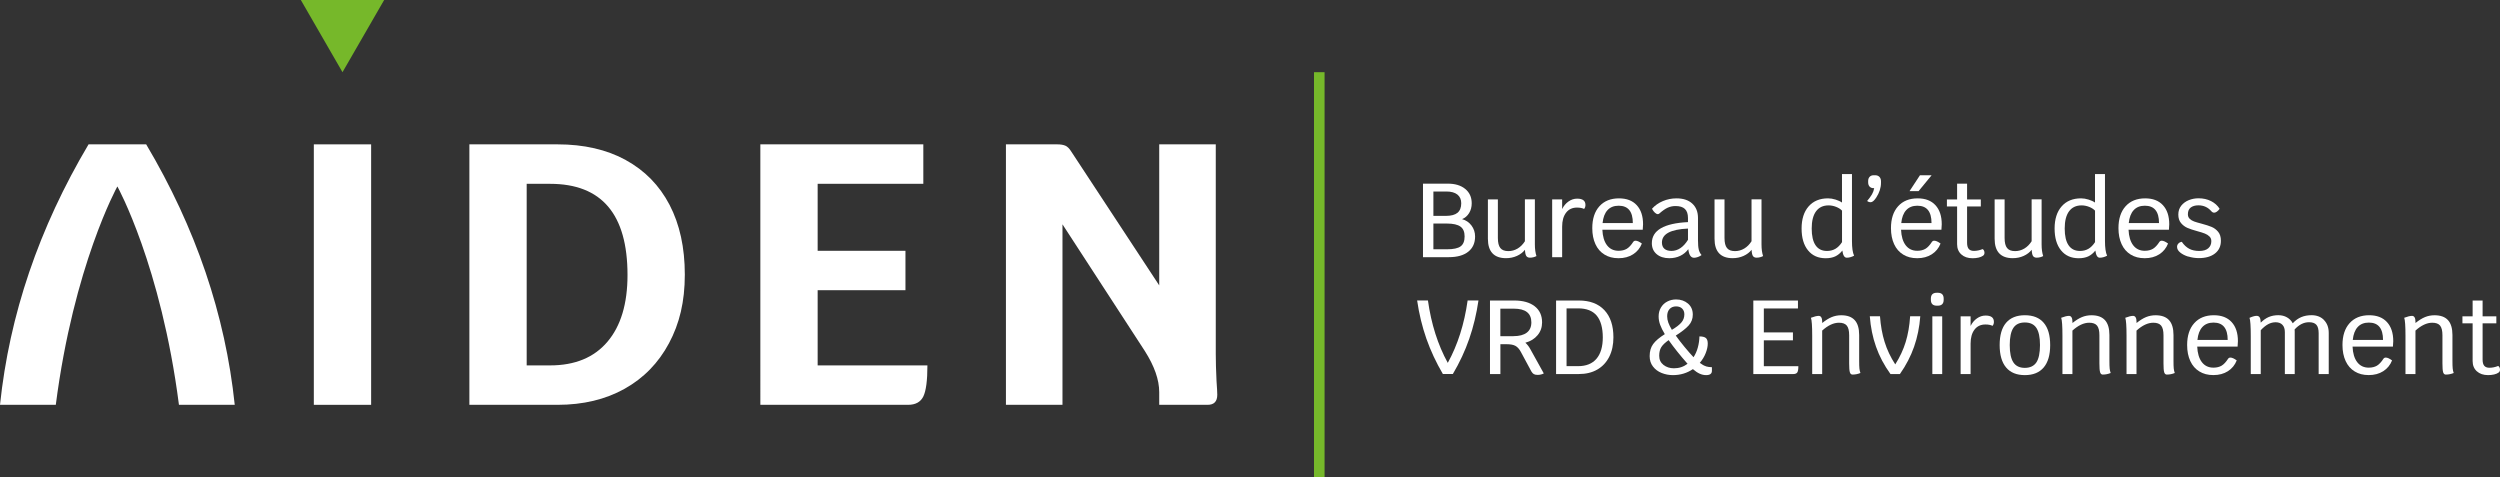 <?xml version="1.0" encoding="UTF-8"?><svg id="a" xmlns="http://www.w3.org/2000/svg" viewBox="0 0 696.72 132.94"><rect x="0" y="0" width="696.72" height="132.94" fill="#333333" stroke="none"/><defs><style>.b{fill:#fff;}.c{fill-rule:evenodd;}.c,.d{fill:#76b82a;}</style></defs><g><path class="b" d="M410.08,62.84c.67,.89,1.01,1.91,1.01,3.06,0,1.83-.64,3.25-1.92,4.26-1.28,1.01-3.08,1.51-5.4,1.51h-7.2v-20.49h6.91c2.05,0,3.67,.49,4.87,1.48,1.2,.99,1.8,2.32,1.8,3.99,0,1.03-.24,1.95-.73,2.74-.49,.79-1.14,1.35-1.96,1.68,1.07,.29,1.95,.88,2.62,1.77Zm-3.92-8.62c-.71-.56-1.73-.85-3.06-.85h-3.63v6.79h3.54c1.42,0,2.48-.29,3.18-.86,.69-.58,1.04-1.46,1.04-2.65,0-1.05-.36-1.86-1.07-2.43Zm.91,14.43c.73-.55,1.1-1.46,1.1-2.75s-.38-2.19-1.16-2.75-2.02-.85-3.76-.85h-3.78v7.17h3.83c1.77,0,3.03-.27,3.76-.82Z"/><path class="b" d="M428.18,71.37c-.55,.29-1.15,.44-1.81,.44-.47,0-.8-.16-1.01-.47s-.33-.89-.37-1.73c-.57,.72-1.31,1.29-2.24,1.71-.93,.42-1.94,.63-3.03,.63-1.68,0-2.94-.45-3.79-1.36-.85-.91-1.27-2.26-1.27-4.05v-10.98h2.78v10.77c0,1.29,.23,2.22,.69,2.79,.46,.58,1.2,.86,2.24,.86,.92,0,1.77-.24,2.58-.72,.8-.48,1.47-1.16,2.02-2.03v-11.68h2.78v12.59c0,1.27,.15,2.34,.44,3.22Z"/><path class="b" d="M441.85,57.09c0,.47-.13,.85-.38,1.14-.51-.25-1.17-.38-1.99-.38-1.29,0-2.3,.47-3.03,1.42-.73,.95-1.1,2.25-1.1,3.91v8.49h-2.78v-16.1h2.78v2.69c.43-.88,1.02-1.58,1.77-2.11,.75-.53,1.56-.79,2.41-.79,1.54,0,2.31,.58,2.31,1.73Z"/><path class="b" d="M457.8,64.03h-11.24c.08,1.85,.51,3.29,1.29,4.32,.78,1.02,1.85,1.54,3.22,1.54,.92,0,1.68-.19,2.3-.56,.61-.37,1.21-1.01,1.8-1.93,.16-.21,.37-.32,.64-.32,.45,0,1.03,.26,1.76,.79-.51,1.29-1.33,2.29-2.46,3.01-1.13,.72-2.48,1.08-4.04,1.08s-2.81-.34-3.91-1.01c-1.1-.67-1.95-1.64-2.53-2.9-.58-1.26-.88-2.75-.88-4.46,0-2.6,.66-4.63,1.98-6.1,1.32-1.47,3.14-2.21,5.46-2.21,2.13,0,3.78,.63,4.95,1.9,1.17,1.27,1.76,3.04,1.76,5.33,0,.39-.03,.9-.09,1.52Zm-2.75-1.87c0-3.22-1.32-4.83-3.95-4.83-1.31,0-2.34,.41-3.1,1.23s-1.22,2.02-1.38,3.6h8.43Z"/><path class="b" d="M473.42,69.56c.15,.58,.4,1.09,.78,1.52-.27,.22-.61,.4-1,.54s-.75,.22-1.08,.22c-.9,0-1.43-.8-1.61-2.4-.59,.8-1.33,1.42-2.24,1.86-.91,.44-1.93,.66-3.06,.66-1.46,0-2.64-.38-3.53-1.14-.89-.76-1.33-1.78-1.33-3.04,0-3.59,3.36-5.55,10.07-5.88v-1.14c0-1.13-.28-1.97-.85-2.52-.57-.55-1.44-.82-2.63-.82-.78,0-1.51,.16-2.19,.47-.68,.31-1.46,.86-2.34,1.64-.14,.1-.26,.15-.38,.15-.25,0-.53-.13-.82-.4-.29-.26-.57-.63-.82-1.1,.82-.92,1.83-1.63,3.04-2.14s2.47-.76,3.78-.76c1.87,0,3.34,.48,4.4,1.45s1.6,2.31,1.6,4.02v6.23c0,1.13,.07,1.99,.22,2.58Zm-5.08-.43c.78-.54,1.47-1.3,2.08-2.3v-3.13c-4.84,.21-7.26,1.51-7.26,3.89,0,.76,.23,1.34,.69,1.74,.46,.4,1.12,.6,1.98,.6s1.74-.27,2.52-.81Z"/><path class="b" d="M491.34,71.37c-.55,.29-1.15,.44-1.81,.44-.47,0-.8-.16-1.01-.47s-.33-.89-.37-1.73c-.57,.72-1.31,1.29-2.24,1.71-.93,.42-1.94,.63-3.03,.63-1.68,0-2.94-.45-3.79-1.36-.85-.91-1.27-2.26-1.27-4.05v-10.98h2.78v10.77c0,1.29,.23,2.22,.69,2.79,.46,.58,1.2,.86,2.24,.86,.92,0,1.77-.24,2.58-.72,.8-.48,1.47-1.16,2.02-2.03v-11.68h2.78v12.59c0,1.27,.15,2.34,.44,3.22Z"/><path class="b" d="M516.72,71.26c-.7,.37-1.39,.56-2.05,.56s-1.05-.66-1.23-1.99c-.59,.74-1.25,1.28-1.99,1.63-.74,.34-1.63,.51-2.66,.51-2.09,0-3.73-.73-4.92-2.2-1.19-1.46-1.79-3.49-1.79-6.09s.65-4.67,1.96-6.16c1.31-1.49,3.11-2.24,5.41-2.24,.66,0,1.36,.11,2.09,.34s1.33,.5,1.8,.83v-7.93h2.78v18.64c0,1.87,.19,3.24,.59,4.1Zm-5.21-1.92c.68-.4,1.3-1.02,1.84-1.86v-8.78c-.41-.43-.96-.78-1.65-1.05s-1.39-.41-2.09-.41c-1.52,0-2.69,.55-3.5,1.65-.81,1.1-1.21,2.7-1.21,4.79s.36,3.63,1.08,4.68c.72,1.05,1.78,1.58,3.16,1.58,.9,0,1.69-.2,2.37-.6Z"/><path class="b" d="M523.77,49.29c.29,.3,.44,.72,.44,1.24v.41c0,1.4-.45,2.79-1.35,4.16-.57,.84-1.07,1.26-1.52,1.26-.39,0-.72-.12-.99-.35,.6-.72,1.06-1.35,1.36-1.87,.3-.53,.5-1.09,.6-1.7h-.18c-.47,0-.83-.15-1.1-.44-.26-.29-.4-.68-.4-1.17v-.38c0-.49,.14-.88,.41-1.17s.64-.44,1.11-.44h.44c.49,0,.88,.15,1.17,.45Z"/><path class="b" d="M541.04,64.03h-11.24c.08,1.85,.51,3.29,1.29,4.32,.78,1.02,1.85,1.54,3.22,1.54,.92,0,1.68-.19,2.3-.56,.61-.37,1.21-1.01,1.8-1.93,.16-.21,.37-.32,.64-.32,.45,0,1.03,.26,1.76,.79-.51,1.29-1.33,2.29-2.46,3.01-1.13,.72-2.48,1.08-4.04,1.08s-2.81-.34-3.91-1.01c-1.1-.67-1.95-1.64-2.53-2.9-.58-1.26-.88-2.75-.88-4.46,0-2.6,.66-4.63,1.98-6.1,1.32-1.47,3.14-2.21,5.46-2.21,2.13,0,3.78,.63,4.95,1.9,1.17,1.27,1.76,3.04,1.76,5.33,0,.39-.03,.9-.09,1.52Zm-2.75-1.87c0-3.22-1.32-4.83-3.95-4.83-1.31,0-2.34,.41-3.1,1.23s-1.22,2.02-1.38,3.6h8.43Zm-3.22-13.32h3.25l-3.63,4.42h-2.52l2.9-4.42Z"/><path class="b" d="M552.9,69.81c.1,.19,.15,.4,.15,.63,0,.39-.15,.67-.44,.85-.29,.21-.7,.38-1.21,.5-.52,.12-1.08,.18-1.68,.18-1.31,0-2.35-.36-3.13-1.07s-1.17-1.66-1.17-2.85v-10.51h-2.84v-1.96h2.84v-4.39h2.78v4.39h3.83v1.96h-3.83v10.13c0,.78,.16,1.35,.47,1.71,.31,.36,.79,.54,1.43,.54,.78,0,1.59-.16,2.43-.5,.16,.08,.28,.21,.38,.39Z"/><path class="b" d="M569.4,71.37c-.55,.29-1.15,.44-1.81,.44-.47,0-.8-.16-1.01-.47s-.33-.89-.37-1.73c-.57,.72-1.31,1.29-2.24,1.71-.93,.42-1.94,.63-3.03,.63-1.68,0-2.94-.45-3.79-1.36-.85-.91-1.27-2.26-1.27-4.05v-10.98h2.78v10.77c0,1.29,.23,2.22,.69,2.79,.46,.58,1.2,.86,2.24,.86,.92,0,1.77-.24,2.58-.72,.8-.48,1.47-1.16,2.02-2.03v-11.68h2.78v12.59c0,1.27,.15,2.34,.44,3.22Z"/><path class="b" d="M587.23,71.26c-.7,.37-1.39,.56-2.05,.56s-1.05-.66-1.23-1.99c-.59,.74-1.25,1.28-1.99,1.63-.74,.34-1.63,.51-2.66,.51-2.09,0-3.73-.73-4.92-2.2-1.19-1.46-1.79-3.49-1.79-6.09s.65-4.67,1.96-6.16c1.31-1.49,3.11-2.24,5.41-2.24,.66,0,1.36,.11,2.09,.34s1.33,.5,1.8,.83v-7.93h2.78v18.64c0,1.87,.19,3.24,.59,4.1Zm-5.21-1.92c.68-.4,1.3-1.02,1.84-1.86v-8.78c-.41-.43-.96-.78-1.65-1.05s-1.39-.41-2.09-.41c-1.52,0-2.69,.55-3.5,1.65-.81,1.1-1.21,2.7-1.21,4.79s.36,3.63,1.08,4.68c.72,1.05,1.78,1.58,3.16,1.58,.9,0,1.69-.2,2.37-.6Z"/><path class="b" d="M604.44,64.03h-11.24c.08,1.85,.51,3.29,1.29,4.32,.78,1.02,1.85,1.54,3.22,1.54,.92,0,1.68-.19,2.3-.56,.61-.37,1.21-1.01,1.8-1.93,.16-.21,.37-.32,.64-.32,.45,0,1.03,.26,1.76,.79-.51,1.29-1.33,2.29-2.46,3.01-1.13,.72-2.48,1.08-4.04,1.08s-2.81-.34-3.91-1.01c-1.1-.67-1.95-1.64-2.53-2.9-.58-1.26-.88-2.75-.88-4.46,0-2.6,.66-4.63,1.98-6.1,1.32-1.47,3.14-2.21,5.46-2.21,2.13,0,3.78,.63,4.95,1.9,1.17,1.27,1.76,3.04,1.76,5.33,0,.39-.03,.9-.09,1.52Zm-2.75-1.87c0-3.22-1.32-4.83-3.95-4.83-1.31,0-2.34,.41-3.1,1.23-.76,.82-1.22,2.02-1.38,3.6h8.43Z"/><path class="b" d="M609.85,71.52c-.94-.29-1.69-.68-2.27-1.16-.58-.48-.86-1-.86-1.57,0-.35,.12-.66,.37-.92,.24-.26,.56-.42,.95-.48,.6,.88,1.29,1.52,2.05,1.93,.76,.41,1.7,.62,2.81,.62s1.95-.25,2.52-.75c.57-.5,.85-1.16,.85-1.98,0-.53-.17-.96-.51-1.3s-.77-.61-1.29-.82c-.52-.21-1.21-.42-2.09-.66-1.15-.31-2.07-.62-2.77-.92-.69-.3-1.29-.75-1.79-1.35-.5-.59-.75-1.38-.75-2.36s.27-1.8,.82-2.49c.55-.68,1.25-1.19,2.11-1.54,.86-.34,1.76-.51,2.69-.51,1.31,0,2.47,.26,3.5,.78,1.02,.52,1.82,1.23,2.39,2.15-.23,.33-.49,.6-.76,.79s-.53,.29-.76,.29c-.29,0-.56-.14-.79-.41-.94-1.09-2.14-1.64-3.6-1.64-.9,0-1.61,.21-2.14,.61-.53,.41-.79,1.03-.79,1.87,0,.53,.16,.95,.5,1.27,.33,.32,.75,.58,1.26,.76s1.19,.38,2.05,.6c1.17,.31,2.11,.62,2.81,.91,.7,.29,1.31,.75,1.82,1.37,.51,.62,.76,1.45,.76,2.49,0,1.5-.55,2.68-1.65,3.54-1.1,.86-2.6,1.29-4.49,1.29-1.02,0-1.99-.15-2.93-.44Z"/><path class="b" d="M412.03,83.75c-.55,3.75-1.4,7.3-2.56,10.65-1.16,3.36-2.69,6.64-4.58,9.83h-2.78c-1.89-3.22-3.42-6.51-4.6-9.86-1.17-3.36-2.03-6.9-2.57-10.63h3.01c.92,6.56,2.76,12.35,5.53,17.39,2.77-5.03,4.61-10.83,5.53-17.39h3.01Z"/><path class="b" d="M430.23,104.07c-.19,.12-.45,.21-.76,.29-.31,.08-.62,.12-.94,.12-.45,0-.8-.07-1.07-.22-.26-.15-.49-.4-.69-.75l-2.93-5.44c-.43-.8-.93-1.36-1.49-1.67s-1.36-.47-2.37-.47h-1.84v8.31h-2.9v-20.49h6.73c2.46,0,4.37,.54,5.74,1.61s2.05,2.57,2.05,4.48c0,1.39-.42,2.58-1.26,3.58-.84,1.01-1.97,1.7-3.4,2.09,.57,.53,1.02,1.12,1.38,1.79l3.75,6.76Zm-8.43-10.39c1.62,0,2.85-.33,3.7-.98,.85-.65,1.27-1.61,1.27-2.85,0-2.56-1.63-3.83-4.89-3.83h-3.75v7.67h3.66Z"/><path class="b" d="M447.12,86.43c1.68,1.79,2.52,4.31,2.52,7.57,0,2.09-.39,3.9-1.17,5.44-.78,1.54-1.89,2.73-3.34,3.56-1.44,.83-3.15,1.24-5.12,1.24h-6.35v-20.49h6.35c3.06,0,5.43,.89,7.11,2.68Zm-2.2,13.55c1.17-1.38,1.76-3.36,1.76-5.96s-.57-4.74-1.7-6.07c-1.13-1.34-2.85-2.01-5.15-2.01h-3.25v16.1h3.25c2.22,0,3.92-.69,5.09-2.06Z"/><path class="b" d="M475.38,102.09c.5,.15,1.07,.23,1.71,.25v1c0,.8-.54,1.2-1.61,1.2-.61,0-1.2-.13-1.8-.4-.59-.26-1.22-.69-1.89-1.27-1.64,1.11-3.49,1.67-5.56,1.67-1.11,0-2.17-.2-3.16-.6-1-.4-1.8-1-2.41-1.8-.62-.8-.92-1.77-.92-2.9,0-1.35,.32-2.46,.97-3.35,.64-.89,1.73-1.81,3.25-2.77-.59-.98-1.02-1.85-1.3-2.62-.28-.77-.42-1.54-.42-2.3,0-.94,.21-1.77,.64-2.49,.43-.72,1.01-1.28,1.76-1.67,.74-.39,1.56-.59,2.46-.59,1.31,0,2.41,.38,3.31,1.14,.9,.76,1.35,1.8,1.35,3.1,0,1.15-.38,2.15-1.13,2.99-.75,.84-1.96,1.79-3.61,2.84,.68,.96,1.49,2.01,2.43,3.15,.94,1.14,1.78,2.1,2.52,2.88,.53-.82,.93-1.73,1.2-2.74,.27-1,.42-2.02,.44-3.06,.84,0,1.43,.15,1.79,.44,.35,.29,.53,.81,.53,1.55,0,.8-.19,1.69-.57,2.66-.38,.98-.93,1.88-1.65,2.72,.64,.49,1.21,.8,1.71,.95Zm-11.78-.39c.8,.62,1.77,.94,2.9,.94,1.44,0,2.71-.42,3.8-1.26-2.09-2.36-3.84-4.56-5.27-6.59-.98,.68-1.66,1.34-2.05,1.96-.39,.62-.58,1.42-.58,2.4,0,1.07,.4,1.92,1.2,2.55Zm1.71-15.59c-.46,.48-.69,1.16-.69,2.03,0,.59,.11,1.18,.32,1.77,.21,.6,.55,1.26,.99,2.01,1.25-.74,2.14-1.43,2.68-2.08,.54-.64,.8-1.4,.8-2.25,0-.64-.2-1.17-.6-1.58-.4-.41-.97-.62-1.71-.62s-1.34,.24-1.8,.72Z"/><path class="b" d="M501.18,102.05c0,.88-.1,1.46-.31,1.76s-.61,.44-1.21,.44h-11.03v-20.49h12.44v2.2h-9.51v6.67h8.11v2.22h-8.11v7.2h9.63Z"/><path class="b" d="M518.2,102.72c.05,.45,.14,.86,.28,1.23-.7,.29-1.43,.44-2.2,.44-.37,0-.62-.22-.75-.66-.13-.44-.19-1.26-.19-2.47v-7.84c0-1.25-.22-2.14-.66-2.68-.44-.54-1.17-.8-2.18-.8-1.5,0-3.06,.73-4.68,2.19v12.12h-2.78v-10.68c0-2.69-.12-4.36-.35-5.01,.92-.35,1.64-.53,2.17-.53,.64,0,.97,.57,.97,1.7v.29c.94-.76,1.82-1.31,2.65-1.65,.83-.34,1.71-.51,2.65-.51,1.68,0,2.93,.45,3.76,1.36,.83,.91,1.24,2.29,1.24,4.14v7.05c0,1.09,.02,1.86,.07,2.31Z"/><path class="b" d="M535.16,88.14c-.23,3.04-.81,5.88-1.73,8.5-.92,2.62-2.23,5.16-3.95,7.6h-2.63c-1.76-2.44-3.1-4.97-4.02-7.6-.93-2.62-1.51-5.46-1.74-8.5h2.84c.19,2.63,.62,5.02,1.29,7.16,.66,2.14,1.65,4.22,2.96,6.25,1.29-2.03,2.26-4.11,2.91-6.24,.65-2.13,1.07-4.52,1.24-7.17h2.84Z"/><path class="b" d="M538.11,83.55v-.32c0-1.09,.55-1.64,1.64-1.64h.29c1.09,0,1.64,.55,1.64,1.64v.32c0,1.09-.55,1.64-1.64,1.64h-.29c-1.09,0-1.64-.55-1.64-1.64Zm.41,4.6h2.75v16.1h-2.75v-16.1Z"/><path class="b" d="M555.68,89.67c0,.47-.13,.85-.38,1.14-.51-.25-1.17-.38-1.99-.38-1.29,0-2.3,.47-3.03,1.42-.73,.95-1.1,2.25-1.1,3.91v8.49h-2.78v-16.1h2.78v2.69c.43-.88,1.02-1.58,1.77-2.11,.75-.53,1.56-.79,2.41-.79,1.54,0,2.31,.58,2.31,1.73Z"/><path class="b" d="M559.07,102.4c-1.19-1.42-1.79-3.5-1.79-6.23s.59-4.8,1.79-6.21c1.19-1.4,2.94-2.11,5.24-2.11s4.05,.7,5.25,2.11c1.2,1.4,1.8,3.47,1.8,6.21s-.6,4.81-1.8,6.23c-1.2,1.42-2.95,2.14-5.25,2.14s-4.05-.71-5.24-2.14Zm8.44-1.4c.67-1.01,1.01-2.62,1.01-4.83s-.34-3.78-1.01-4.79-1.74-1.51-3.21-1.51-2.53,.5-3.2,1.51-1.01,2.6-1.01,4.79,.34,3.81,1.02,4.83c.68,1.02,1.75,1.52,3.19,1.52s2.53-.51,3.21-1.52Z"/><path class="b" d="M587.94,102.72c.05,.45,.14,.86,.28,1.23-.7,.29-1.43,.44-2.2,.44-.37,0-.62-.22-.75-.66-.13-.44-.19-1.26-.19-2.47v-7.84c0-1.25-.22-2.14-.66-2.68-.44-.54-1.17-.8-2.18-.8-1.5,0-3.06,.73-4.68,2.19v12.12h-2.78v-10.68c0-2.69-.12-4.36-.35-5.01,.92-.35,1.64-.53,2.17-.53,.64,0,.97,.57,.97,1.7v.29c.94-.76,1.82-1.31,2.65-1.65,.83-.34,1.71-.51,2.65-.51,1.68,0,2.93,.45,3.76,1.36,.83,.91,1.24,2.29,1.24,4.14v7.05c0,1.09,.02,1.86,.07,2.31Z"/><path class="b" d="M605.8,102.72c.05,.45,.14,.86,.28,1.23-.7,.29-1.43,.44-2.2,.44-.37,0-.62-.22-.75-.66-.13-.44-.19-1.26-.19-2.47v-7.84c0-1.25-.22-2.14-.66-2.68-.44-.54-1.17-.8-2.18-.8-1.5,0-3.06,.73-4.68,2.19v12.12h-2.78v-10.68c0-2.69-.12-4.36-.35-5.01,.92-.35,1.64-.53,2.17-.53,.64,0,.97,.57,.97,1.7v.29c.94-.76,1.82-1.31,2.65-1.65,.83-.34,1.71-.51,2.65-.51,1.68,0,2.93,.45,3.76,1.36,.83,.91,1.24,2.29,1.24,4.14v7.05c0,1.09,.02,1.86,.07,2.31Z"/><path class="b" d="M623.58,96.6h-11.24c.08,1.85,.51,3.29,1.29,4.32,.78,1.02,1.85,1.54,3.22,1.54,.92,0,1.68-.19,2.3-.56,.61-.37,1.21-1.01,1.8-1.93,.16-.21,.37-.32,.64-.32,.45,0,1.03,.26,1.76,.79-.51,1.29-1.33,2.29-2.46,3.01-1.13,.72-2.48,1.08-4.04,1.08s-2.81-.34-3.91-1.01c-1.1-.67-1.95-1.64-2.53-2.9-.58-1.26-.88-2.75-.88-4.46,0-2.6,.66-4.63,1.98-6.1,1.32-1.47,3.14-2.21,5.46-2.21,2.13,0,3.78,.63,4.95,1.9,1.17,1.27,1.76,3.04,1.76,5.33,0,.39-.03,.9-.09,1.52Zm-2.75-1.87c0-3.22-1.32-4.83-3.95-4.83-1.31,0-2.34,.41-3.1,1.23s-1.22,2.02-1.38,3.6h8.43Z"/><path class="b" d="M647.67,89.2c.88,.9,1.32,2.09,1.32,3.57v11.47h-2.81v-11.39c0-1.07-.21-1.85-.63-2.33-.42-.48-1.11-.72-2.06-.72-1.44,0-2.78,.67-4.01,2.02,.02,.14,.03,.33,.03,.59v11.83h-2.75v-11.68c0-.88-.22-1.56-.67-2.03-.45-.48-1.08-.72-1.9-.72-.72,0-1.42,.18-2.09,.54-.67,.36-1.36,.92-2.06,1.68v12.21h-2.78v-10.54c0-2.83-.12-4.54-.35-5.12,.33-.16,.68-.29,1.04-.4s.68-.16,.95-.16c.39,0,.67,.15,.85,.45,.18,.3,.27,.78,.29,1.45,.72-.72,1.47-1.25,2.25-1.58,.78-.33,1.67-.5,2.66-.5,.9,0,1.7,.2,2.4,.6,.7,.4,1.24,.95,1.61,1.65,.72-.78,1.51-1.35,2.36-1.71,.85-.36,1.81-.54,2.88-.54,1.44,0,2.61,.45,3.48,1.35Z"/><path class="b" d="M666.87,96.6h-11.24c.08,1.85,.51,3.29,1.29,4.32,.78,1.02,1.85,1.54,3.22,1.54,.92,0,1.68-.19,2.3-.56,.61-.37,1.21-1.01,1.8-1.93,.16-.21,.37-.32,.64-.32,.45,0,1.03,.26,1.76,.79-.51,1.29-1.33,2.29-2.46,3.01-1.13,.72-2.48,1.08-4.04,1.08s-2.81-.34-3.91-1.01c-1.1-.67-1.95-1.64-2.53-2.9-.58-1.26-.88-2.75-.88-4.46,0-2.6,.66-4.63,1.98-6.1,1.32-1.47,3.14-2.21,5.46-2.21,2.13,0,3.78,.63,4.95,1.9,1.17,1.27,1.76,3.04,1.76,5.33,0,.39-.03,.9-.09,1.52Zm-2.75-1.87c0-3.22-1.32-4.83-3.95-4.83-1.31,0-2.34,.41-3.1,1.23-.76,.82-1.22,2.02-1.38,3.6h8.43Z"/><path class="b" d="M683.54,102.72c.05,.45,.14,.86,.28,1.23-.7,.29-1.43,.44-2.2,.44-.37,0-.62-.22-.75-.66-.13-.44-.19-1.26-.19-2.47v-7.84c0-1.25-.22-2.14-.66-2.68-.44-.54-1.17-.8-2.18-.8-1.5,0-3.06,.73-4.68,2.19v12.12h-2.78v-10.68c0-2.69-.12-4.36-.35-5.01,.92-.35,1.64-.53,2.17-.53,.64,0,.97,.57,.97,1.7v.29c.94-.76,1.82-1.31,2.65-1.65,.83-.34,1.71-.51,2.65-.51,1.68,0,2.93,.45,3.76,1.36,.83,.91,1.24,2.29,1.24,4.14v7.05c0,1.09,.02,1.86,.07,2.31Z"/><path class="b" d="M696.57,102.38c.1,.19,.15,.4,.15,.63,0,.39-.15,.67-.44,.85-.29,.21-.7,.38-1.21,.5-.52,.12-1.08,.18-1.68,.18-1.31,0-2.35-.36-3.13-1.07-.78-.71-1.17-1.66-1.17-2.85v-10.51h-2.84v-1.96h2.84v-4.39h2.78v4.39h3.83v1.96h-3.83v10.13c0,.78,.16,1.35,.47,1.71,.31,.36,.79,.54,1.43,.54,.78,0,1.59-.16,2.43-.5,.16,.08,.28,.21,.38,.39Z"/></g><g><path class="b" d="M87.46,40.23h15.97V112.82h-15.97V40.23Z"/><path class="b" d="M174.36,44.59c5.32,2.9,9.4,7.07,12.24,12.5,2.83,5.43,4.25,11.91,4.25,19.44s-1.47,13.64-4.41,19.13c-2.94,5.5-7.07,9.73-12.39,12.7-5.32,2.97-11.55,4.46-18.66,4.46h-24.58V40.23h24.58c7.33,0,13.65,1.45,18.98,4.35Zm-5.08,50.66c3.73-4.39,5.6-10.59,5.6-18.61,0-16.94-7.19-25.41-21.57-25.41h-6.53v50.6h6.53c6.91,0,12.24-2.19,15.97-6.58Z"/><path class="b" d="M258.46,101.83c0,4.22-.38,7.1-1.14,8.66-.76,1.55-2.18,2.33-4.25,2.33h-41.17V40.23h45.42v10.99h-29.45v18.67h24.47v10.99h-24.47v20.95h30.59Z"/><path class="b" d="M339.03,106.18c.14,1.94,.21,3.21,.21,3.84,0,1.87-.9,2.8-2.7,2.8h-13.48v-3.53c0-3.46-1.35-7.29-4.04-11.51l-22.92-35.26v50.29h-15.76V40.23h14.31c.9,0,1.64,.12,2.23,.36,.59,.24,1.16,.81,1.71,1.71l24.47,37.23V40.23h15.76v58.38c0,2.14,.07,4.67,.21,7.57Z"/><path class="b" d="M40.75,40.23H24.68C10.85,63.53,2.63,87.72,0,112.82H15.55c4.99-38.8,17.11-60.77,17.11-60.77l.05-.07,.05,.07s12.12,21.97,17.11,60.77h15.55c-2.63-25.09-10.85-49.29-24.68-72.59Z"/></g><polygon class="c" points="107.06 0 95.45 20.12 83.84 0 107.06 0"/><rect class="d" x="366.2" y="20.12" width="2.94" height="112.82"/></svg>